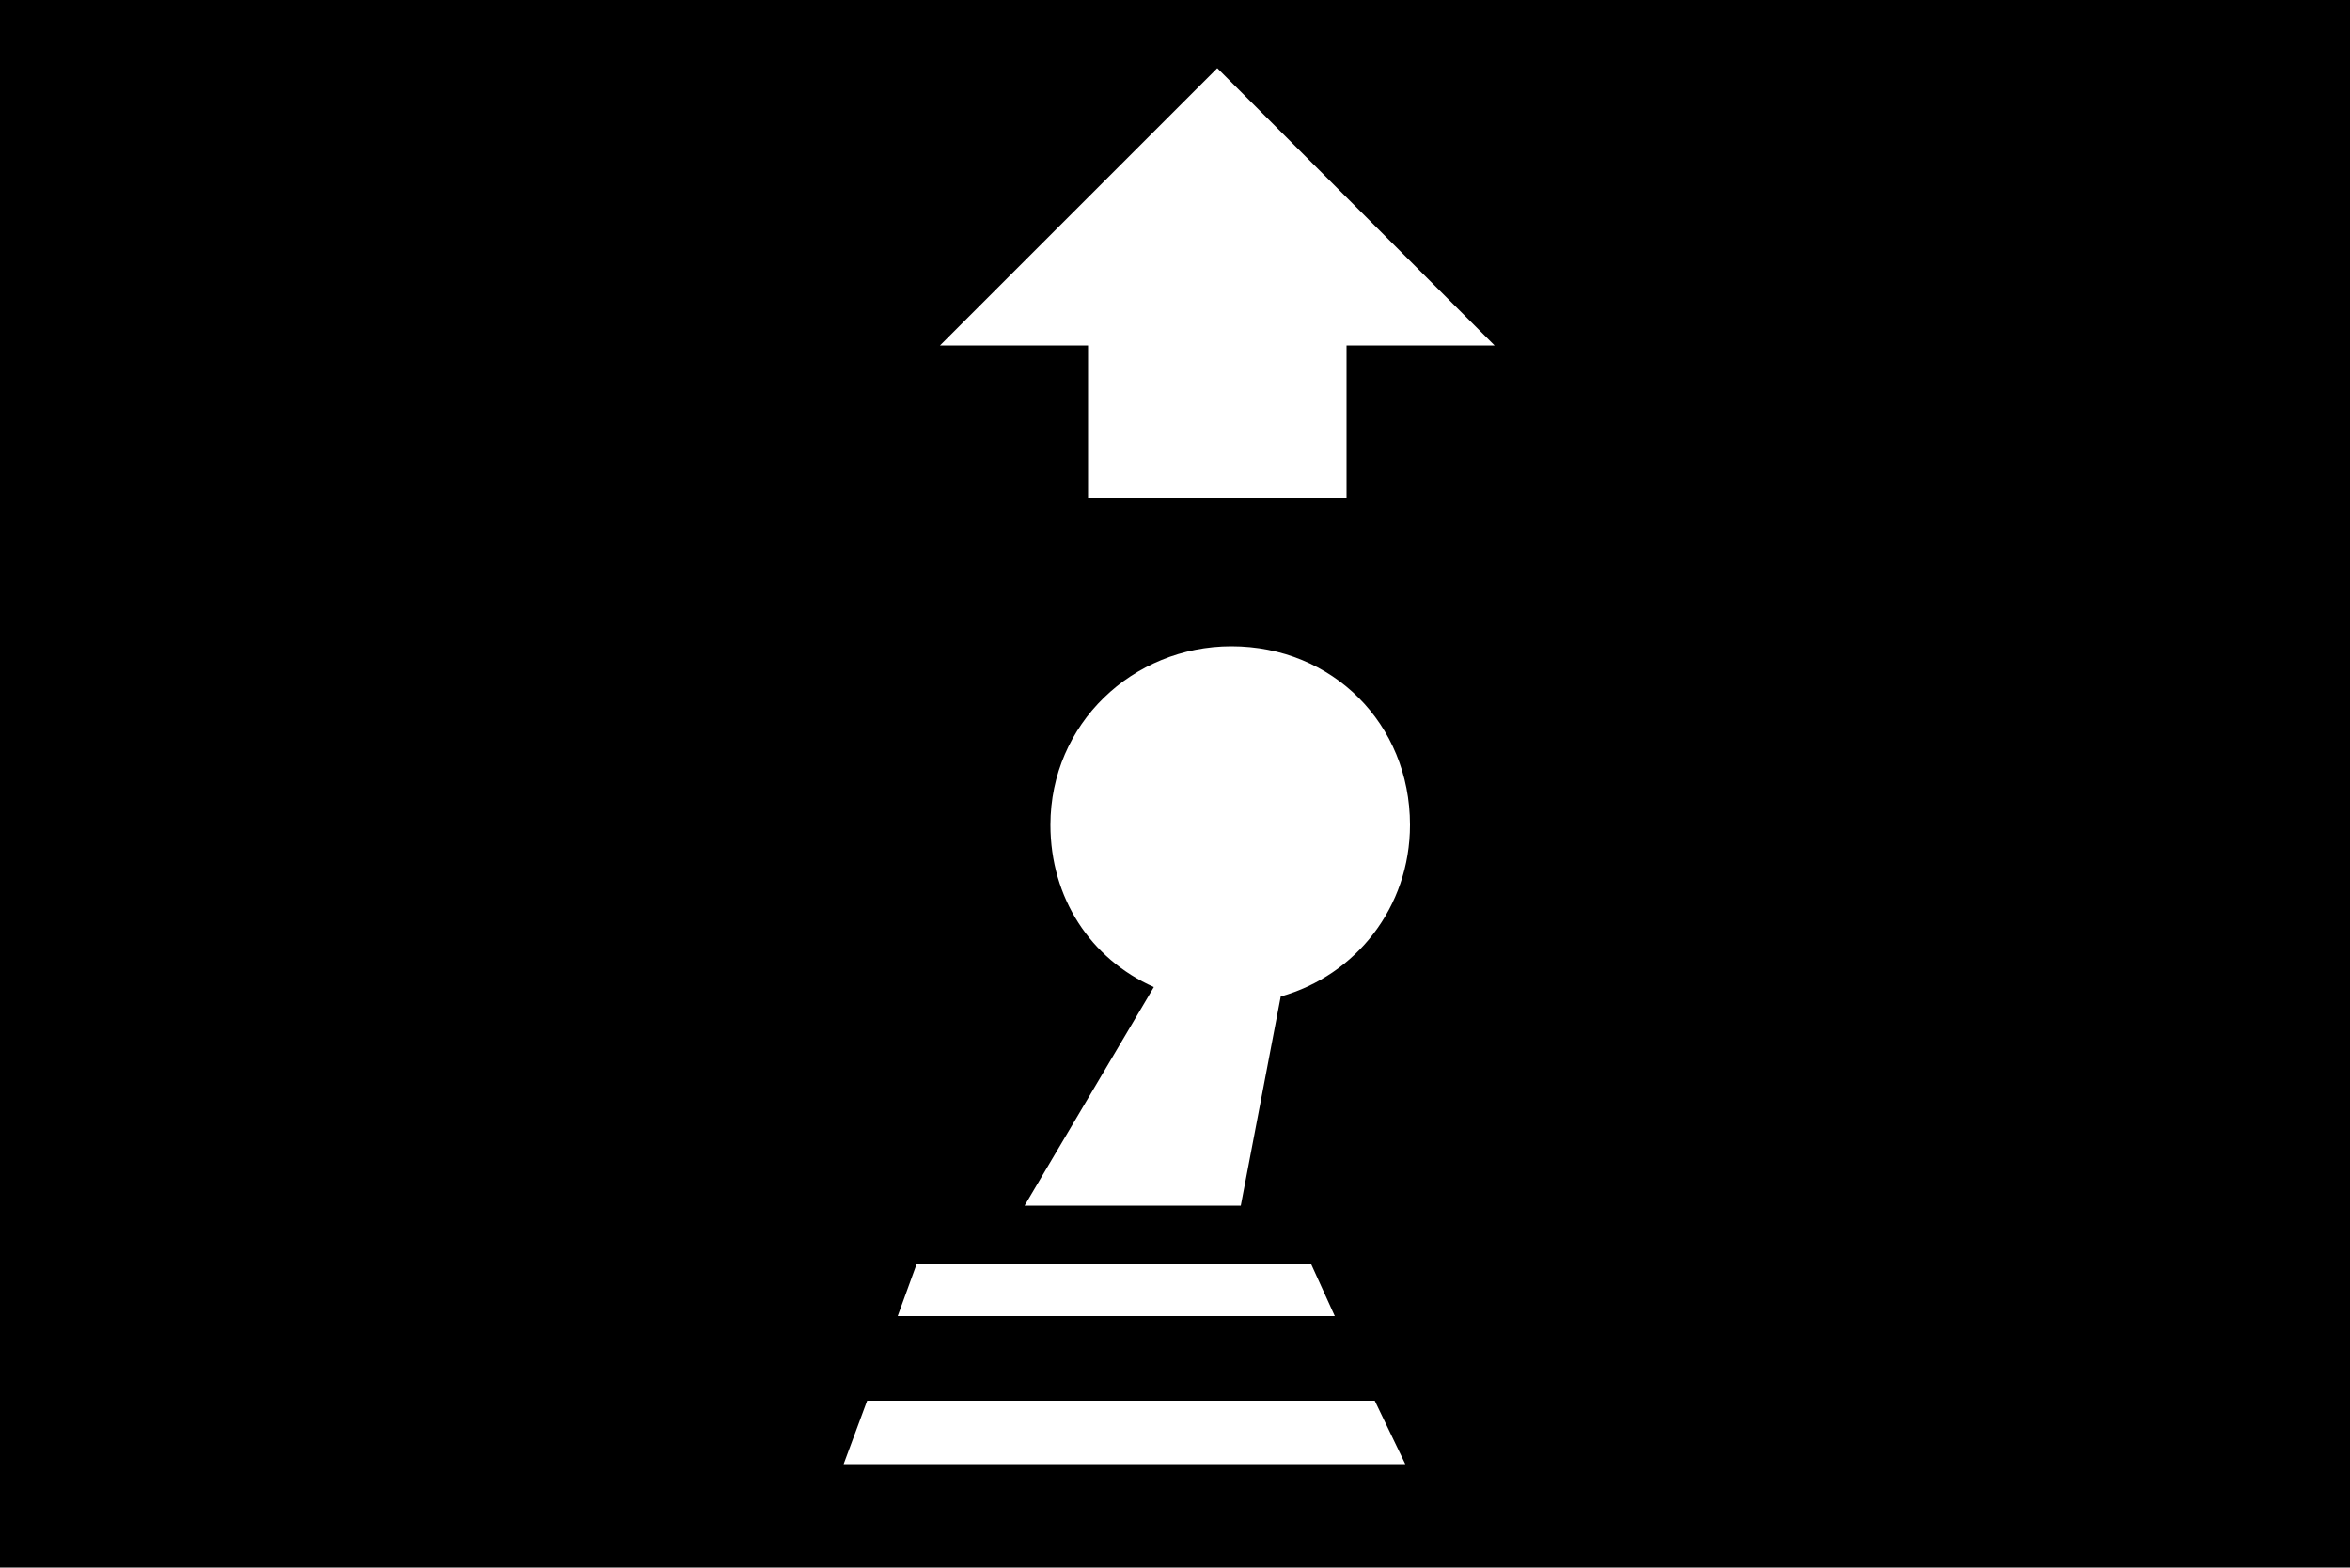 <?xml version="1.0" encoding="UTF-8" standalone="no"?>
<svg
   version="1.1"
   viewBox="0 0 1000 667"
   id="svg6"
   sodipodi:docname="U+E598_NuN-N.svg"
   width="1000"
   height="667"
   xmlns:inkscape="http://www.inkscape.org/namespaces/inkscape"
   xmlns:sodipodi="http://sodipodi.sourceforge.net/DTD/sodipodi-0.dtd"
   xmlns="http://www.w3.org/2000/svg"
   xmlns:svg="http://www.w3.org/2000/svg">
  <defs
     id="defs10" />
  <sodipodi:namedview
     id="namedview8"
     pagecolor="#ffffff"
     bordercolor="#666666"
     borderopacity="1.0"
     inkscape:pageshadow="2"
     inkscape:pageopacity="0.0"
     inkscape:pagecheckerboard="0" />
  <g
     transform="matrix(1,0,0,-1,-10,569)"
     id="g4">
    <path
       fill="currentColor"
       d="M 10,569 H 1010 V -98 H 10 Z M 528,540 410,422 h 63 v -65 h 110 v 65 h 63 z M 446,56 h 92 l 17,89 c 32,9 55,38 55,73 0,43 -33,76 -76,76 -42,0 -77,-33 -77,-76 0,-31 17,-57 44,-69 z M 392,9 H 578 L 568,31 H 400 Z m -23,-63 h 239 l -13,27 H 379 Z"
       id="path2" />
  </g>
</svg>
